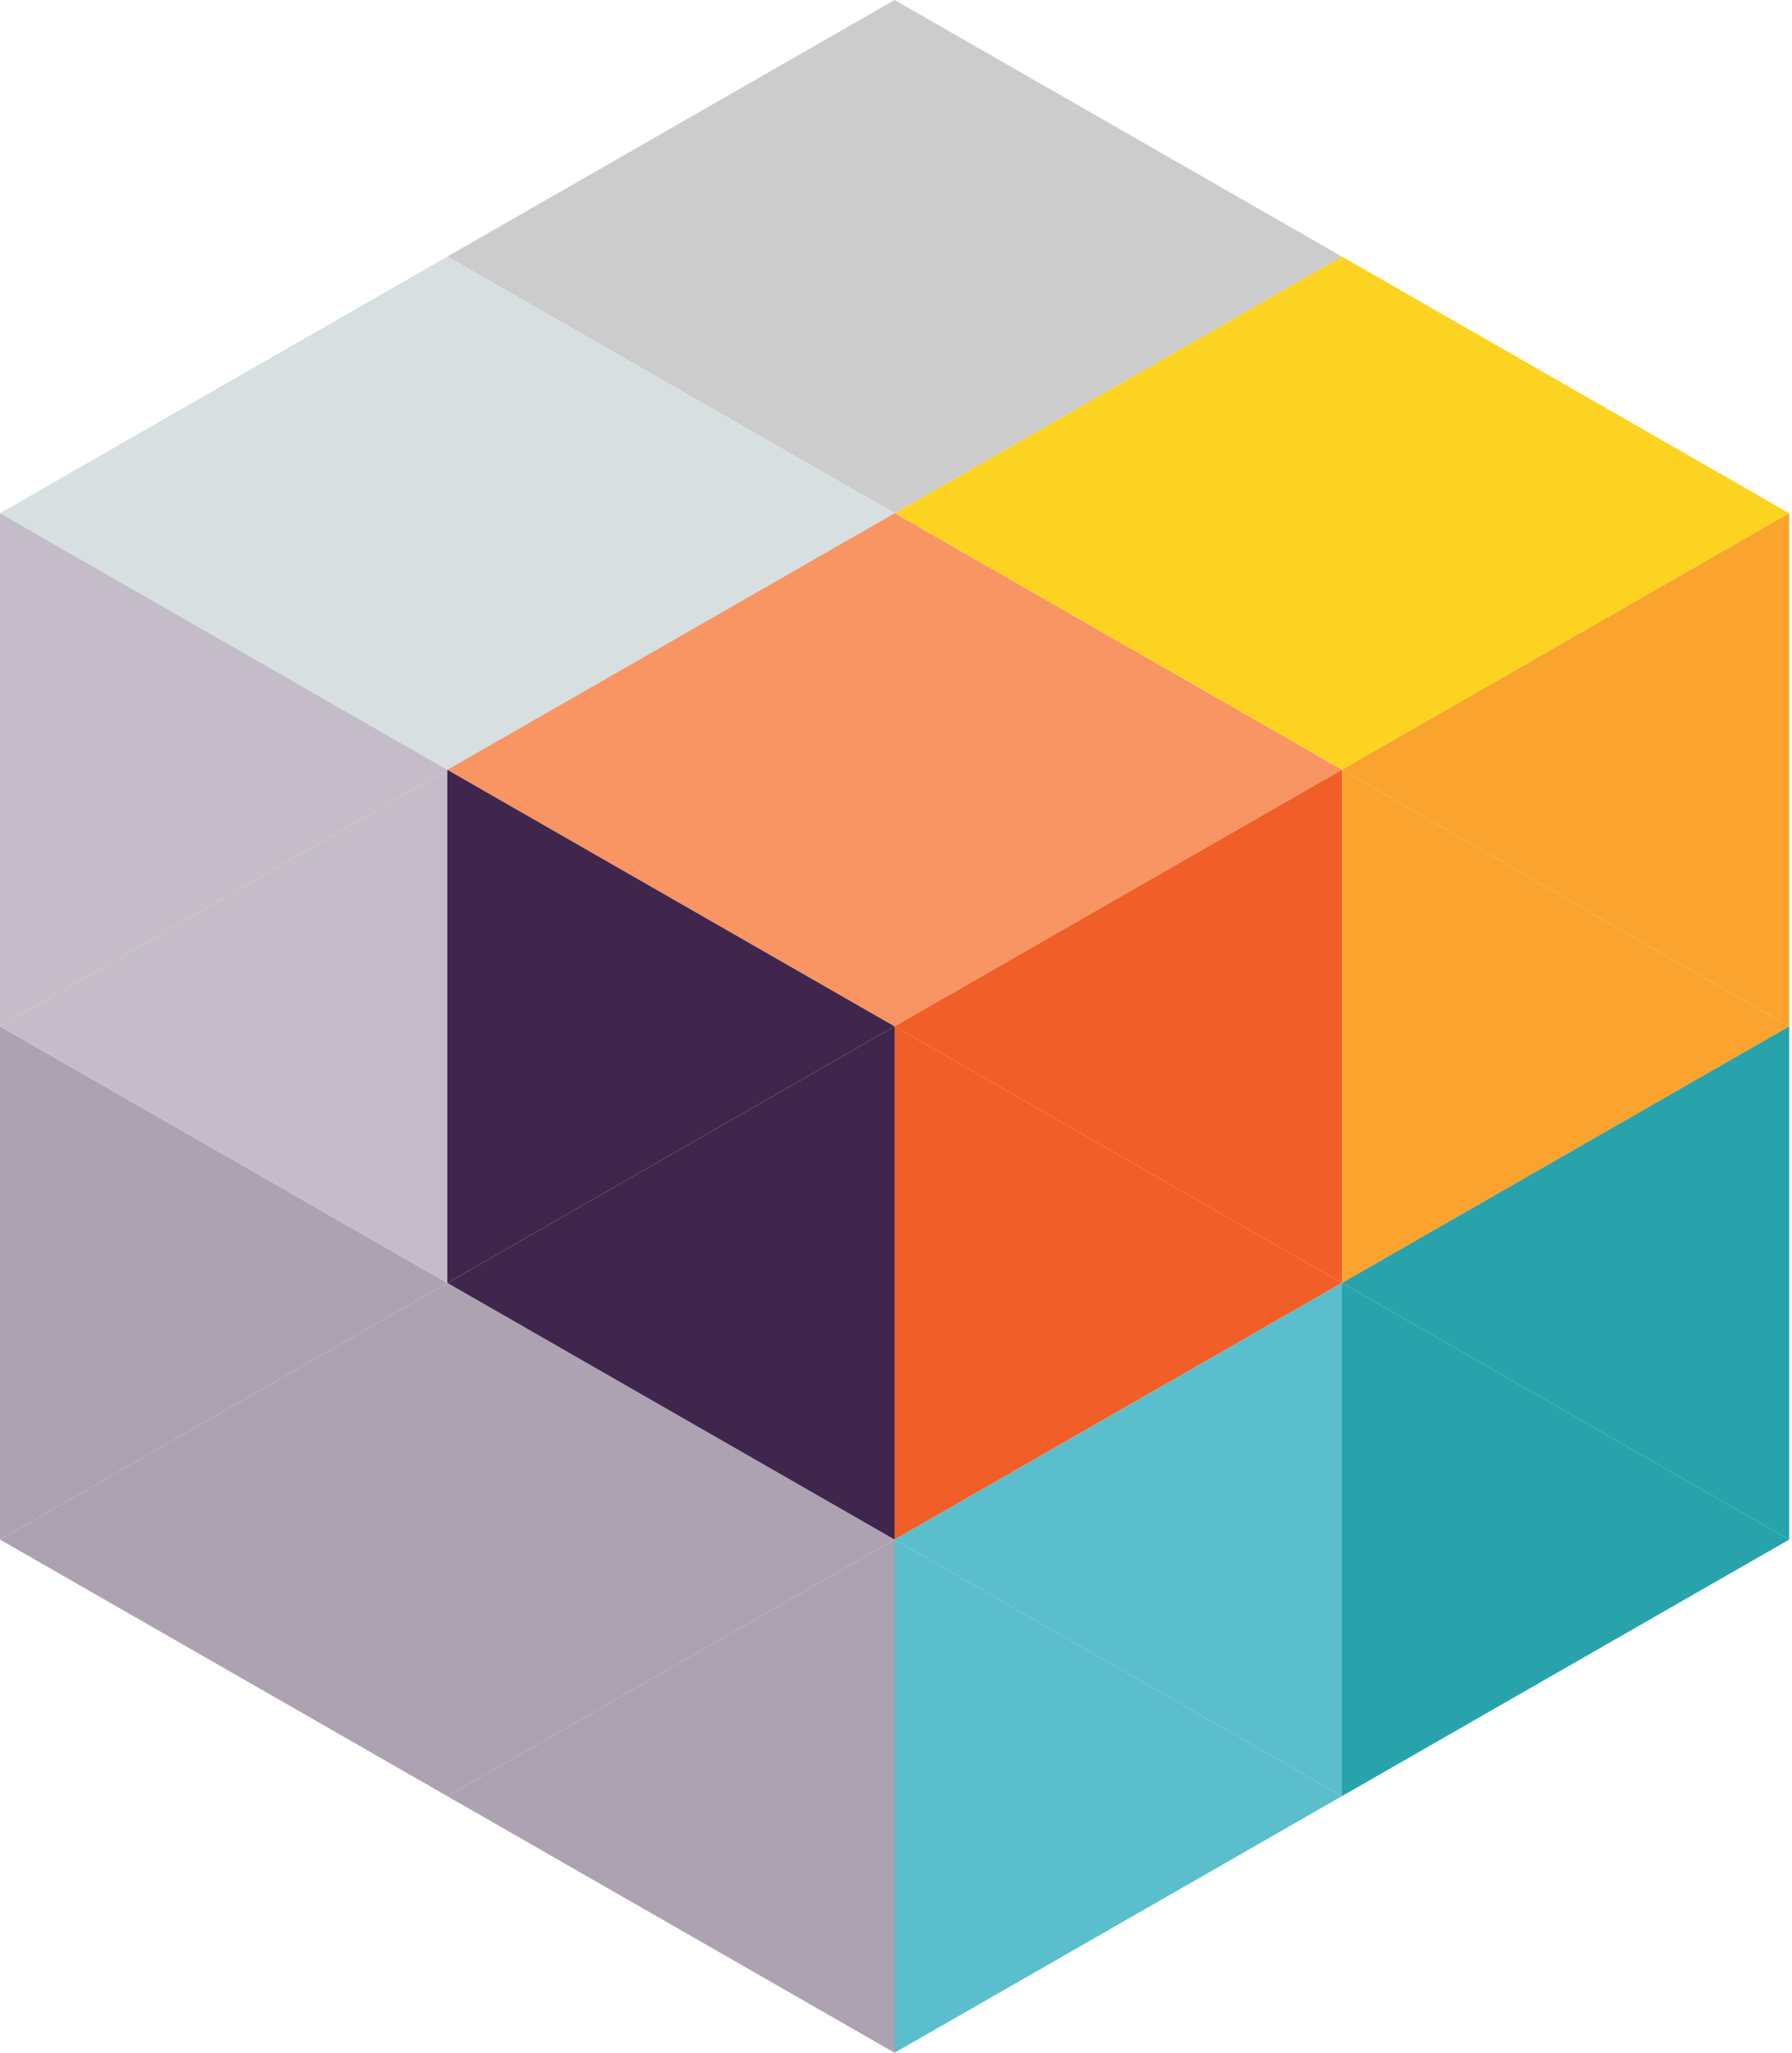<svg width="55" height="63" viewBox="0 0 55 63" fill="none" xmlns="http://www.w3.org/2000/svg">
<path d="M27.456 15.751L13.729 7.875L27.456 0V15.751Z" fill="#CCCCCC"/>
<path d="M27.456 0L41.185 7.875L27.456 15.751V0Z" fill="#CCCCCC"/>
<path d="M13.729 23.625L0 15.751L13.729 7.875V23.625Z" fill="#D8DFE1"/>
<path d="M13.729 7.875L27.456 15.751L13.729 23.625V7.875Z" fill="#D8DFE1"/>
<path d="M41.185 23.625L27.456 15.751L41.185 7.875V23.625Z" fill="#FCD321"/>
<path d="M41.185 7.875L54.913 15.751L41.185 23.625V7.875Z" fill="#FCD321"/>
<path d="M54.913 31.5L41.185 23.625L54.913 15.751V31.5Z" fill="#FAA32E"/>
<path d="M41.185 23.625L54.913 31.5L41.185 39.374V23.625Z" fill="#FAA32E"/>
<path d="M54.913 47.251L41.185 39.374L54.913 31.5V47.251Z" fill="#28A3AC"/>
<path d="M41.185 39.374L54.913 47.251L41.185 55.126V39.374Z" fill="#28A3AC"/>
<path d="M27.456 31.5L13.729 23.625L27.456 15.751V31.5Z" fill="#F89563"/>
<path d="M27.456 15.751L41.186 23.625L27.456 31.5V15.751Z" fill="#F89563"/>
<path d="M41.185 39.374L27.456 31.5L41.185 23.625V39.374Z" fill="#F15E28"/>
<path d="M27.456 31.5L41.185 39.374L27.456 47.251V31.5Z" fill="#F15E28"/>
<path d="M41.185 55.126L27.456 47.251L41.185 39.374V55.126Z" fill="#5ABECC"/>
<path d="M27.456 47.251L41.185 55.126L27.456 63V47.251Z" fill="#5ABECC"/>
<path d="M0 31.5L13.729 23.625L0 15.751V31.5Z" fill="#C4BCC8"/>
<path d="M0 47.251L13.729 39.374L0 31.5V47.251Z" fill="#ADA2B2"/>
<path d="M13.729 23.625L0 31.5L13.729 39.374V23.625Z" fill="#C4BCC8"/>
<path d="M13.729 39.374L0 47.251L13.729 55.126V39.374Z" fill="#ADA2B2"/>
<path d="M13.729 55.126L27.456 47.251L13.729 39.374V55.126Z" fill="#ADA2B2"/>
<path d="M13.729 39.374L27.456 31.5L13.729 23.625V39.374Z" fill="#40264C"/>
<path d="M27.456 31.5L13.729 39.374L27.456 47.251V31.5Z" fill="#40264C"/>
<path d="M27.456 47.251L13.729 55.126L27.456 63V47.251Z" fill="#ADA2B2"/>
</svg>
